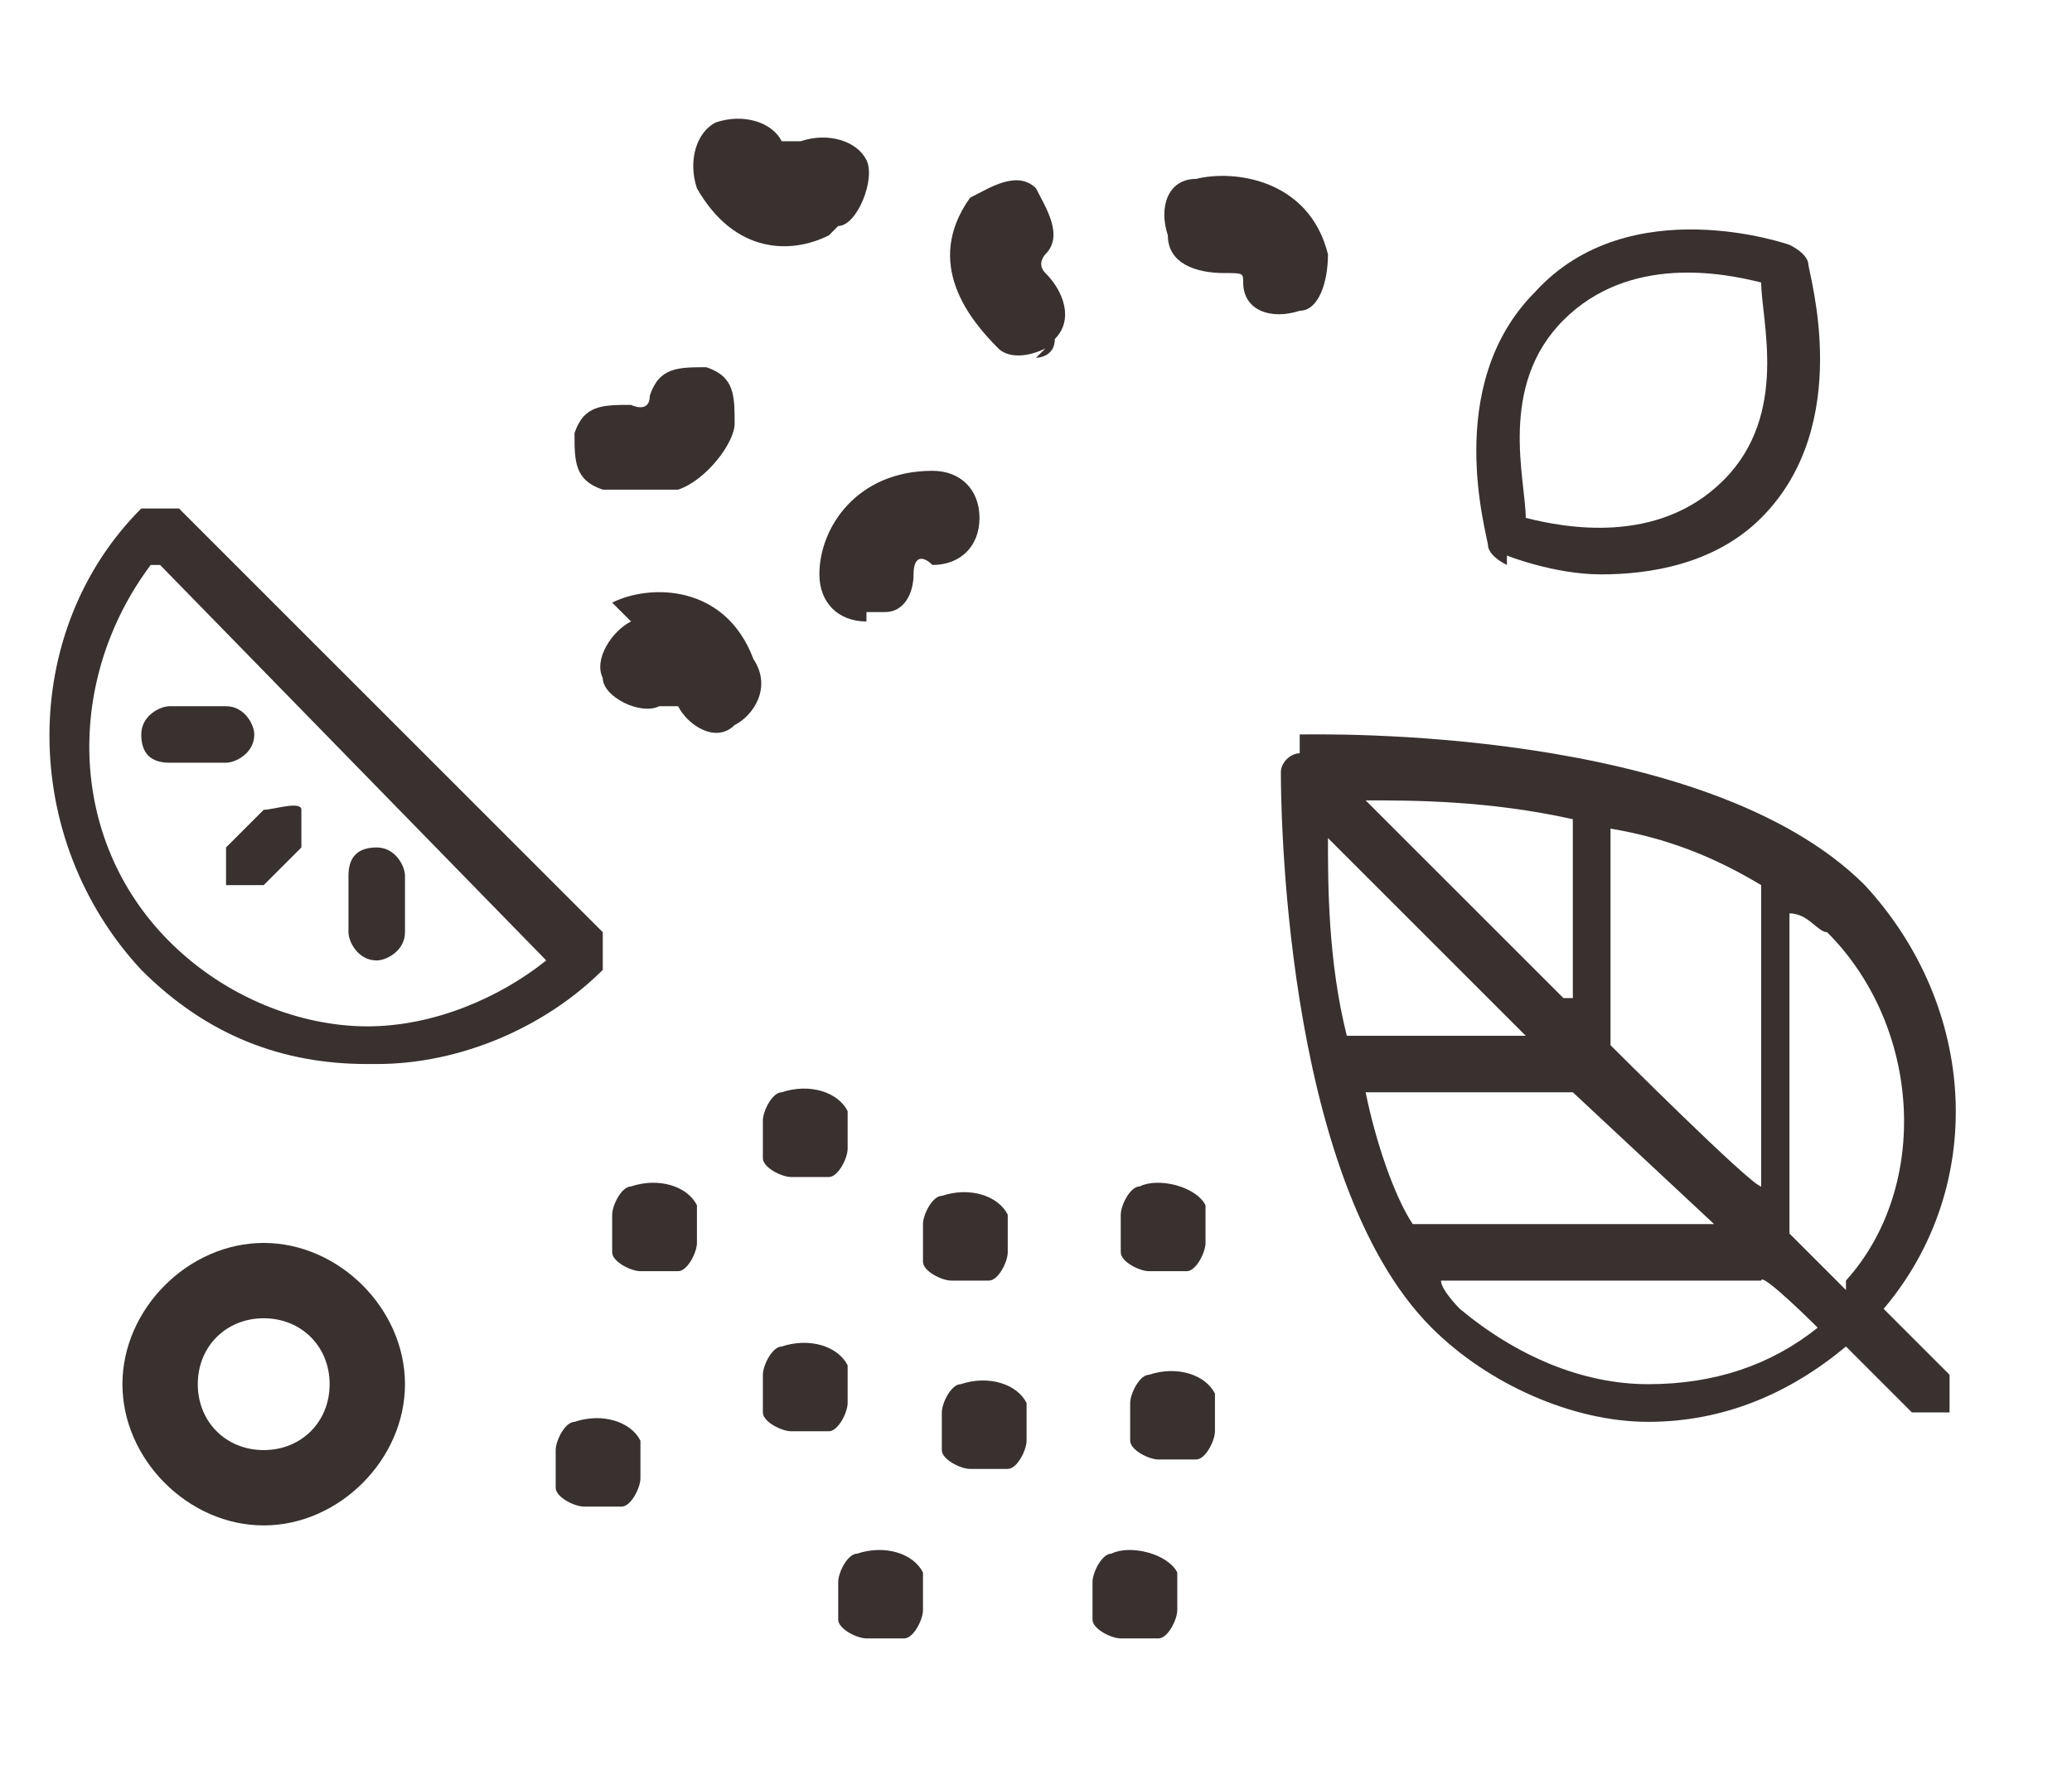 <?xml version="1.0" encoding="UTF-8"?>
<svg id="Livello_1" data-name="Livello 1" xmlns="http://www.w3.org/2000/svg" version="1.1" viewBox="0 0 22 19">
  <defs>
    <style>
      .cls-1 {
        fill: #393030;
        stroke-width: 0px;
      }
    </style>
  </defs>
  <path class="cls-1" d="M4,11.3c.9,0,1.8-.4,2.4-1,0,0,0-.3,0-.4L1.9,5.4s-.1,0-.2,0-.1,0-.2,0c-1.3,1.3-1.3,3.5,0,4.9.7.7,1.5,1,2.4,1h0ZM1.7,6l4.1,4.2c-.5.4-1.2.7-1.9.7s-1.5-.3-2.1-.9c-1.1-1.1-1.1-2.8-.2-4h0Z"/>
  <path class="cls-1" d="M2.4,9.4s.1,0,.2,0,.1,0,.2,0l.4-.4c0,0,0-.3,0-.4s-.3,0-.4,0l-.4.4c0,0,0,.3,0,.4h0Z"/>
  <path class="cls-1" d="M4,10.2c.1,0,.3-.1.3-.3v-.6c0-.1-.1-.3-.3-.3s-.3.1-.3.3v.6c0,.1.1.3.3.3Z"/>
  <path class="cls-1" d="M2.7,7.8c0-.1-.1-.3-.3-.3h-.6c-.1,0-.3.1-.3.3s.1.3.3.3h.6c.1,0,.3-.1.3-.3Z"/>
  <path class="cls-1" d="M13.8,8c-.1,0-.2.1-.2.2,0,.2,0,4.3,1.6,5.9.6.6,1.5,1,2.3,1h0c.8,0,1.5-.3,2.1-.8l.7.7s.1,0,.2,0,.1,0,.2,0c0,0,0-.3,0-.4l-.7-.7c1.1-1.3,1-3.2-.2-4.5-1.7-1.7-5.8-1.6-6-1.6h0ZM14.4,11.6h2.3c0,0,1.5,1.4,1.5,1.4h-3.2c-.2-.3-.4-.9-.5-1.4h0ZM17.1,11.1v-2.3c.6.1,1.1.3,1.6.6v3.2c-.1,0-1.6-1.5-1.6-1.5ZM16.6,10.6l-2.1-2.1c.5,0,1.3,0,2.2.2v1.9ZM16.2,11h-1.9c-.2-.8-.2-1.6-.2-2.1l2.1,2.1ZM17.5,14.7c-.7,0-1.4-.3-2-.8,0,0-.2-.2-.2-.3h3.4c0-.1.6.5.6.5-.5.4-1.1.6-1.8.6h0ZM19.6,13.7l-.6-.6v-3.4c.2,0,.3.2.4.2,1,1,1.1,2.7.2,3.7h0Z"/>
  <path class="cls-1" d="M16,5.9s.5.2,1,.2,1.2-.1,1.7-.6c1-1,.5-2.6.5-2.7,0,0,0-.1-.2-.2,0,0-1.7-.6-2.7.5-1,1-.5,2.6-.5,2.7,0,0,0,.1.2.2h0ZM16.6,3.4c.7-.7,1.7-.5,2.1-.4,0,.4.3,1.4-.4,2.1s-1.7.5-2.1.4c0-.4-.3-1.4.4-2.1Z"/>
  <path class="cls-1" d="M9,12.2c0-.1,0-.3,0-.4-.1-.2-.4-.3-.7-.2-.1,0-.2.2-.2.3s0,.3,0,.4c0,.1.2.2.3.2s.3,0,.4,0c.1,0,.2-.2.2-.3h0Z"/>
  <path class="cls-1" d="M10,12.7c-.1,0-.2.2-.2.3s0,.3,0,.4c0,.1.2.2.3.2s.3,0,.4,0c.1,0,.2-.2.2-.3s0-.3,0-.4c-.1-.2-.4-.3-.7-.2Z"/>
  <path class="cls-1" d="M7.4,12.8c-.1-.2-.4-.3-.7-.2-.1,0-.2.2-.2.3s0,.3,0,.4c0,.1.2.2.3.2s.3,0,.4,0c.1,0,.2-.2.2-.3s0-.3,0-.4h0Z"/>
  <path class="cls-1" d="M10.7,15.6c.1,0,.2-.2.2-.3s0-.3,0-.4c-.1-.2-.4-.3-.7-.2-.1,0-.2.2-.2.3s0,.3,0,.4c0,.1.2.2.3.2.1,0,.3,0,.4,0h0Z"/>
  <path class="cls-1" d="M12.2,13.5c.1,0,.3,0,.4,0,.1,0,.2-.2.2-.3s0-.3,0-.4c-.1-.2-.5-.3-.7-.2-.1,0-.2.2-.2.3s0,.3,0,.4c0,.1.2.2.3.2h0Z"/>
  <path class="cls-1" d="M9.2,17.4c.1,0,.3,0,.4,0,.1,0,.2-.2.2-.3s0-.3,0-.4c-.1-.2-.4-.3-.7-.2-.1,0-.2.2-.2.3s0,.3,0,.4c0,.1.2.2.3.2h0Z"/>
  <path class="cls-1" d="M6.1,15.1c-.1,0-.2.2-.2.3s0,.3,0,.4c0,.1.2.2.3.2s.3,0,.4,0c.1,0,.2-.2.2-.3s0-.3,0-.4c-.1-.2-.4-.3-.7-.2Z"/>
  <path class="cls-1" d="M8.4,15.2c.1,0,.3,0,.4,0,.1,0,.2-.2.2-.3s0-.3,0-.4c-.1-.2-.4-.3-.7-.2-.1,0-.2.2-.2.3s0,.3,0,.4c0,.1.2.2.3.2h0Z"/>
  <path class="cls-1" d="M11.8,16.5c-.1,0-.2.2-.2.3s0,.3,0,.4c0,.1.2.2.3.2s.3,0,.4,0c.1,0,.2-.2.2-.3s0-.3,0-.4c-.1-.2-.5-.3-.7-.2Z"/>
  <path class="cls-1" d="M12.9,14.8c-.1-.2-.4-.3-.7-.2-.1,0-.2.2-.2.3s0,.3,0,.4c0,.1.2.2.3.2s.3,0,.4,0c.1,0,.2-.2.2-.3,0-.1,0-.3,0-.4h0Z"/>
  <path class="cls-1" d="M6.7,6.6h0c-.2.1-.4.4-.3.6,0,.2.4.4.6.3.2,0,.2,0,.2,0,.1.2.4.4.6.2h0c.2-.1.4-.4.2-.7-.3-.8-1.1-.8-1.5-.6h0Z"/>
  <path class="cls-1" d="M9.2,6.5c0,0,.2,0,.2,0,.2,0,.3-.2.3-.4,0-.2.1-.2.2-.1.3,0,.5-.2.5-.5,0-.3-.2-.5-.5-.5-.8,0-1.2.6-1.2,1.1,0,.3.2.5.5.5h0Z"/>
  <path class="cls-1" d="M6.4,5.2c.3,0,.6,0,.8,0,.3-.1.6-.5.6-.7,0-.3,0-.5-.3-.6-.3,0-.5,0-.6.3,0,.2-.2.1-.2.1-.3,0-.5,0-.6.3,0,.3,0,.5.3.6h0Z"/>
  <path class="cls-1" d="M11,3.8c0,0,.2,0,.2-.2.2-.2.1-.5-.1-.7-.1-.1,0-.2,0-.2.2-.2,0-.5-.1-.7-.2-.2-.5,0-.7.1-.5.7,0,1.3.3,1.6.1.1.3.1.5,0Z"/>
  <path class="cls-1" d="M8.9,2.4c.2,0,.4-.5.3-.7-.1-.2-.4-.3-.7-.2-.1,0-.2,0-.2,0-.1-.2-.4-.3-.7-.2-.2.1-.3.4-.2.7.4.7,1,.7,1.4.5h0Z"/>
  <path class="cls-1" d="M13,2.9c.2,0,.2,0,.2.1,0,.3.3.4.6.3,0,0,0,0,0,0,.2,0,.3-.3.3-.6-.2-.8-1-.9-1.4-.8-.3,0-.4.3-.3.6,0,.3.3.4.6.4h0Z"/>
  <path class="cls-1" d="M2.8,13.2c-.8,0-1.5.7-1.5,1.5s.7,1.5,1.5,1.5,1.5-.7,1.5-1.5c0-.8-.7-1.5-1.5-1.5ZM2.8,15.4c-.4,0-.7-.3-.7-.7s.3-.7.7-.7.7.3.7.7-.3.7-.7.7Z"/>
</svg>